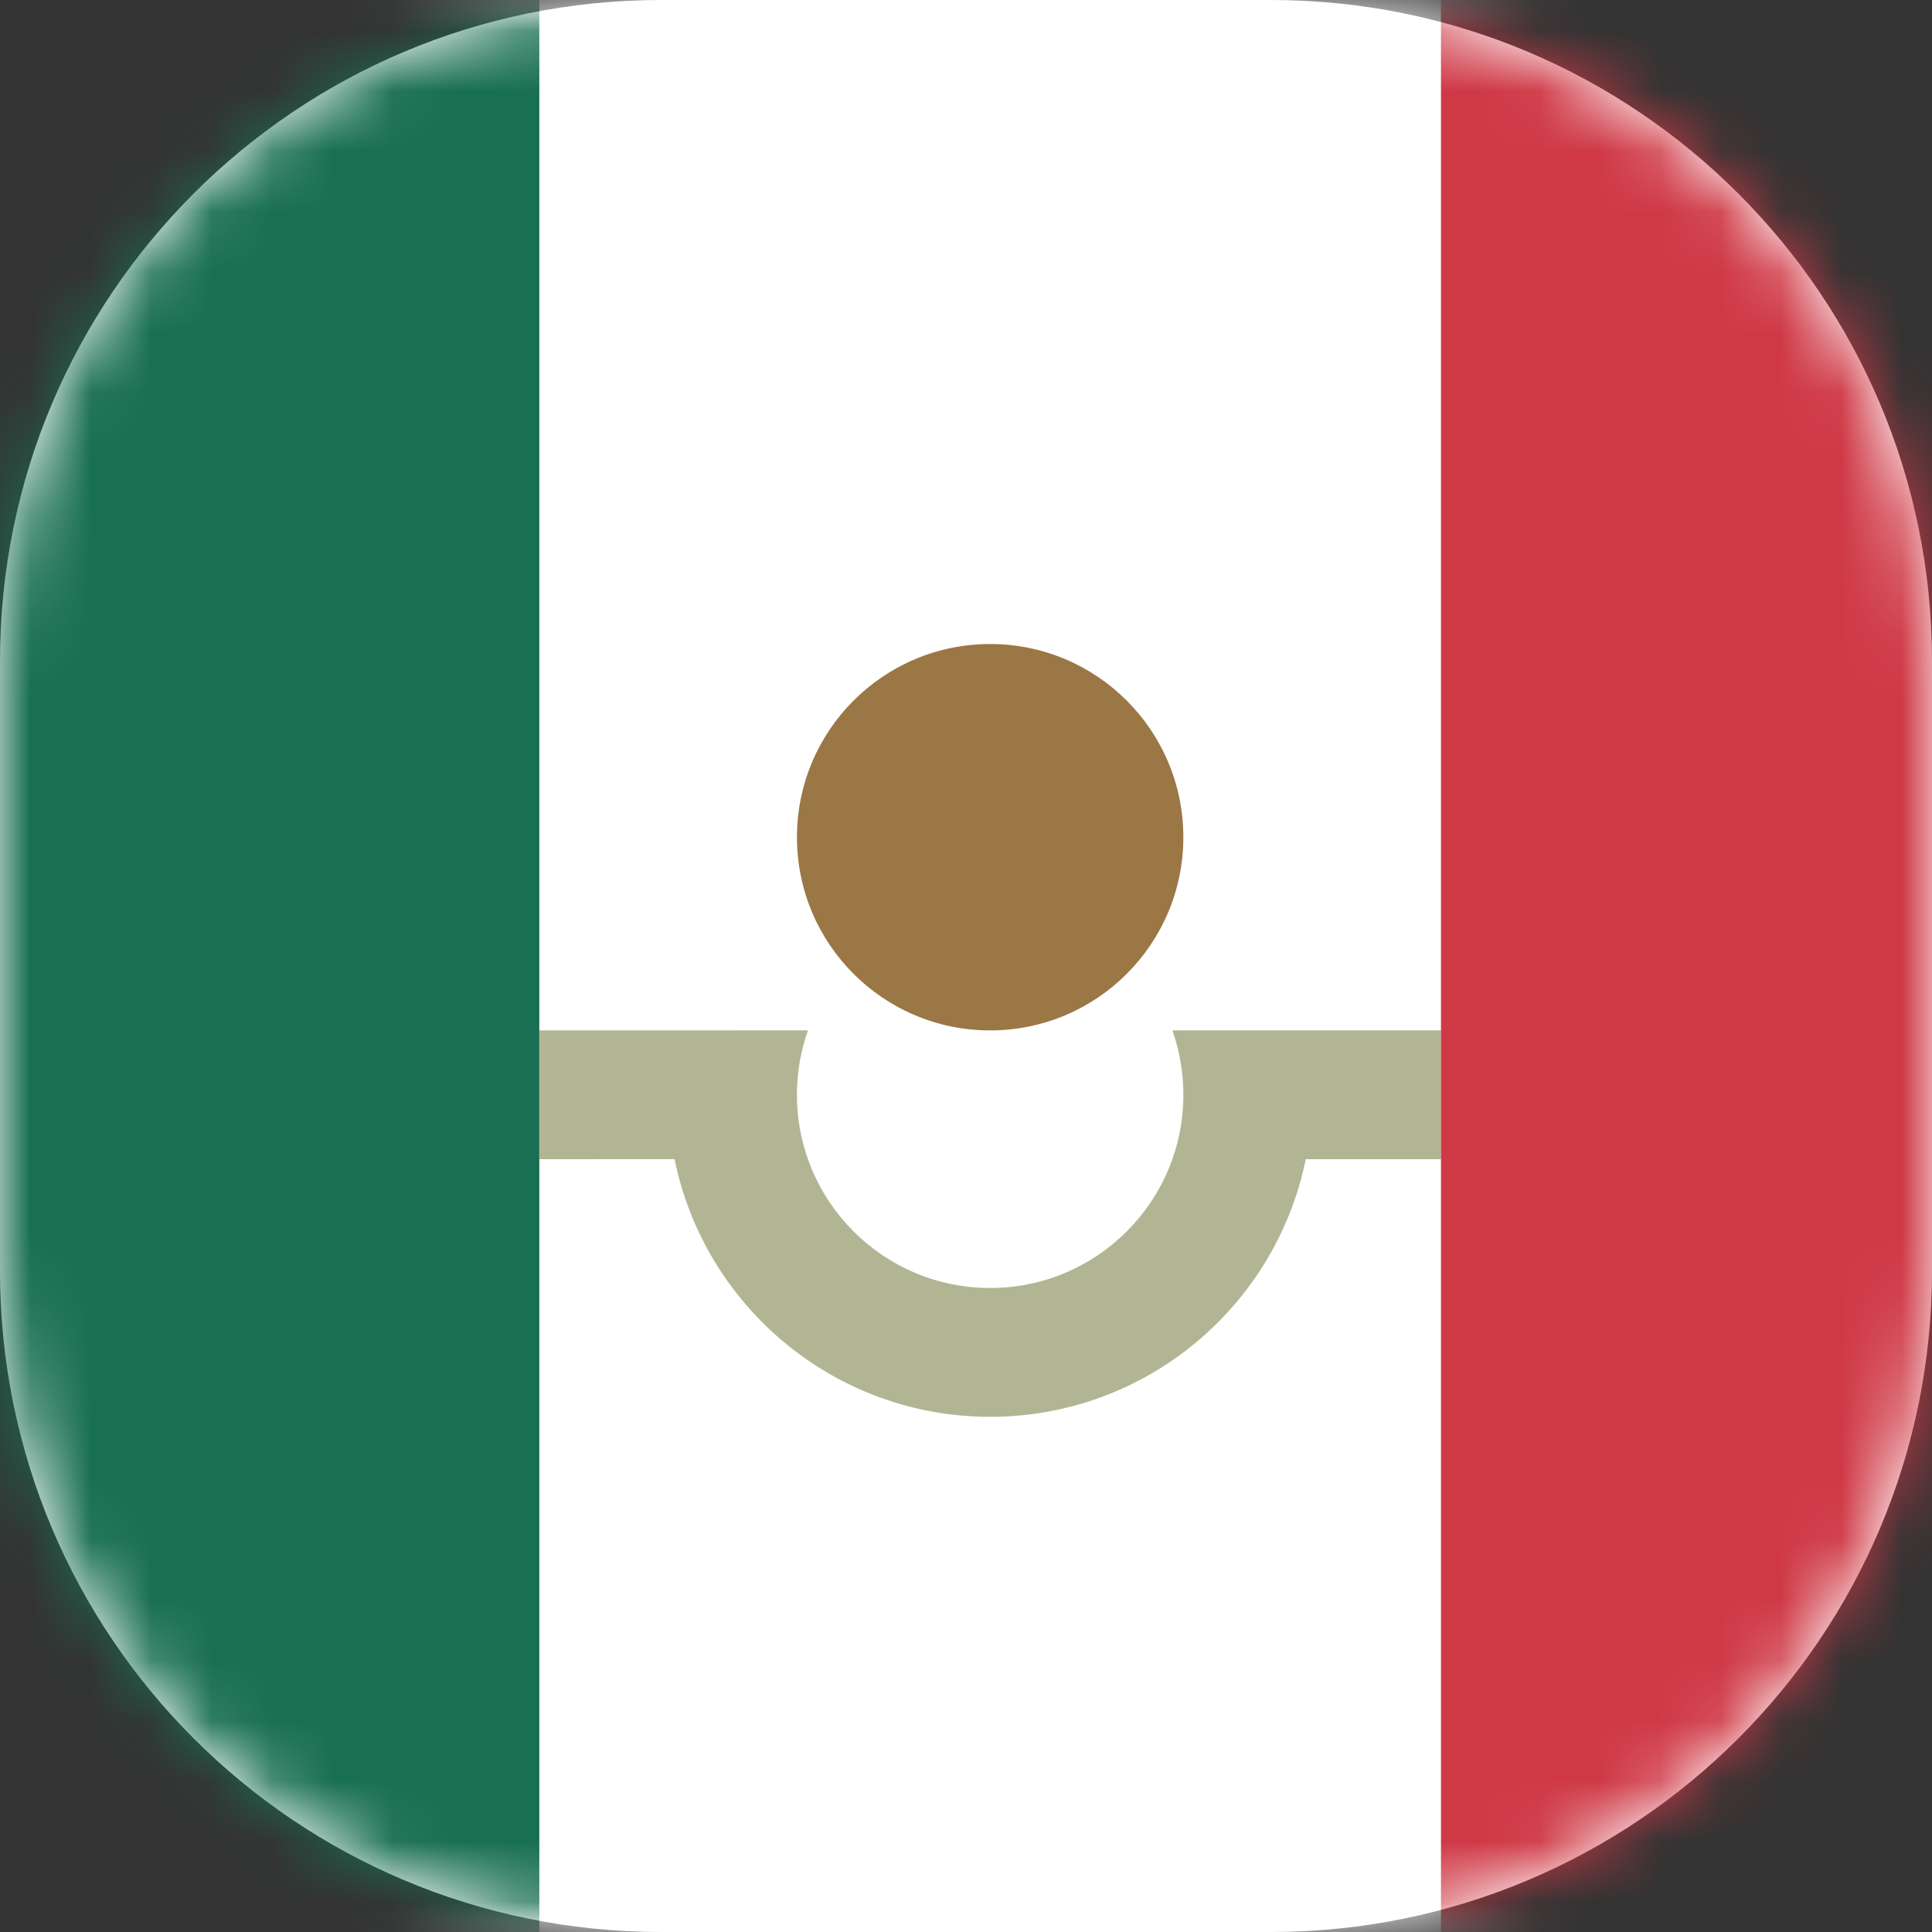 <svg xmlns="http://www.w3.org/2000/svg" xmlns:xlink="http://www.w3.org/1999/xlink" width="32" height="32" viewBox="0 0 32 32">
    <rect x="0" y="0" width="32" height="32" fill="#333333" stroke="none"/>
    <defs>
        <rect id="prefix__c" width="44.8" height="32" x="0" y="0" rx="2"/>
        <path id="prefix__a" d="M10.949 0C4.902 0 0 4.902 0 10.948v10.103C0 27.098 4.902 32 10.949 32h10.102C27.097 32 32 27.098 32 21.051V10.948C32 4.902 27.097 0 21.051 0H10.949z"/>
    </defs>
    <g fill="none" fill-rule="evenodd">
        <mask id="prefix__b" fill="#fff">
            <use xlink:href="#prefix__a"/>
        </mask>
        <use fill="#FFF" xlink:href="#prefix__a"/>
        <g mask="url(#prefix__b)">
            <g transform="translate(-6)">
                <mask id="prefix__d" fill="#fff">
                    <use xlink:href="#prefix__c"/>
                </mask>
                <use fill="#FFF" xlink:href="#prefix__c"/>
                <path fill="#196F52" d="M0 0H14.933V32H0z" mask="url(#prefix__d)"/>
                <circle cx="22.4" cy="13.867" r="3.2" fill="#9B7745" mask="url(#prefix__d)"/>
                <path fill="#B2B593" d="M29.867 17.067V19.2h-2.24c-.494 2.434-2.647 4.267-5.227 4.267-2.58 0-4.733-1.833-5.227-4.268l-2.24.001v-2.133l4.45-.001c-.119.334-.183.693-.183 1.067 0 1.768 1.433 3.2 3.2 3.2 1.767 0 3.2-1.432 3.2-3.2 0-.374-.064-.733-.182-1.067h4.449z" mask="url(#prefix__d)"/>
                <path fill="#CF3946" d="M29.867 0H44.8V32H29.867z" mask="url(#prefix__d)"/>
            </g>
        </g>
    </g>
</svg>
